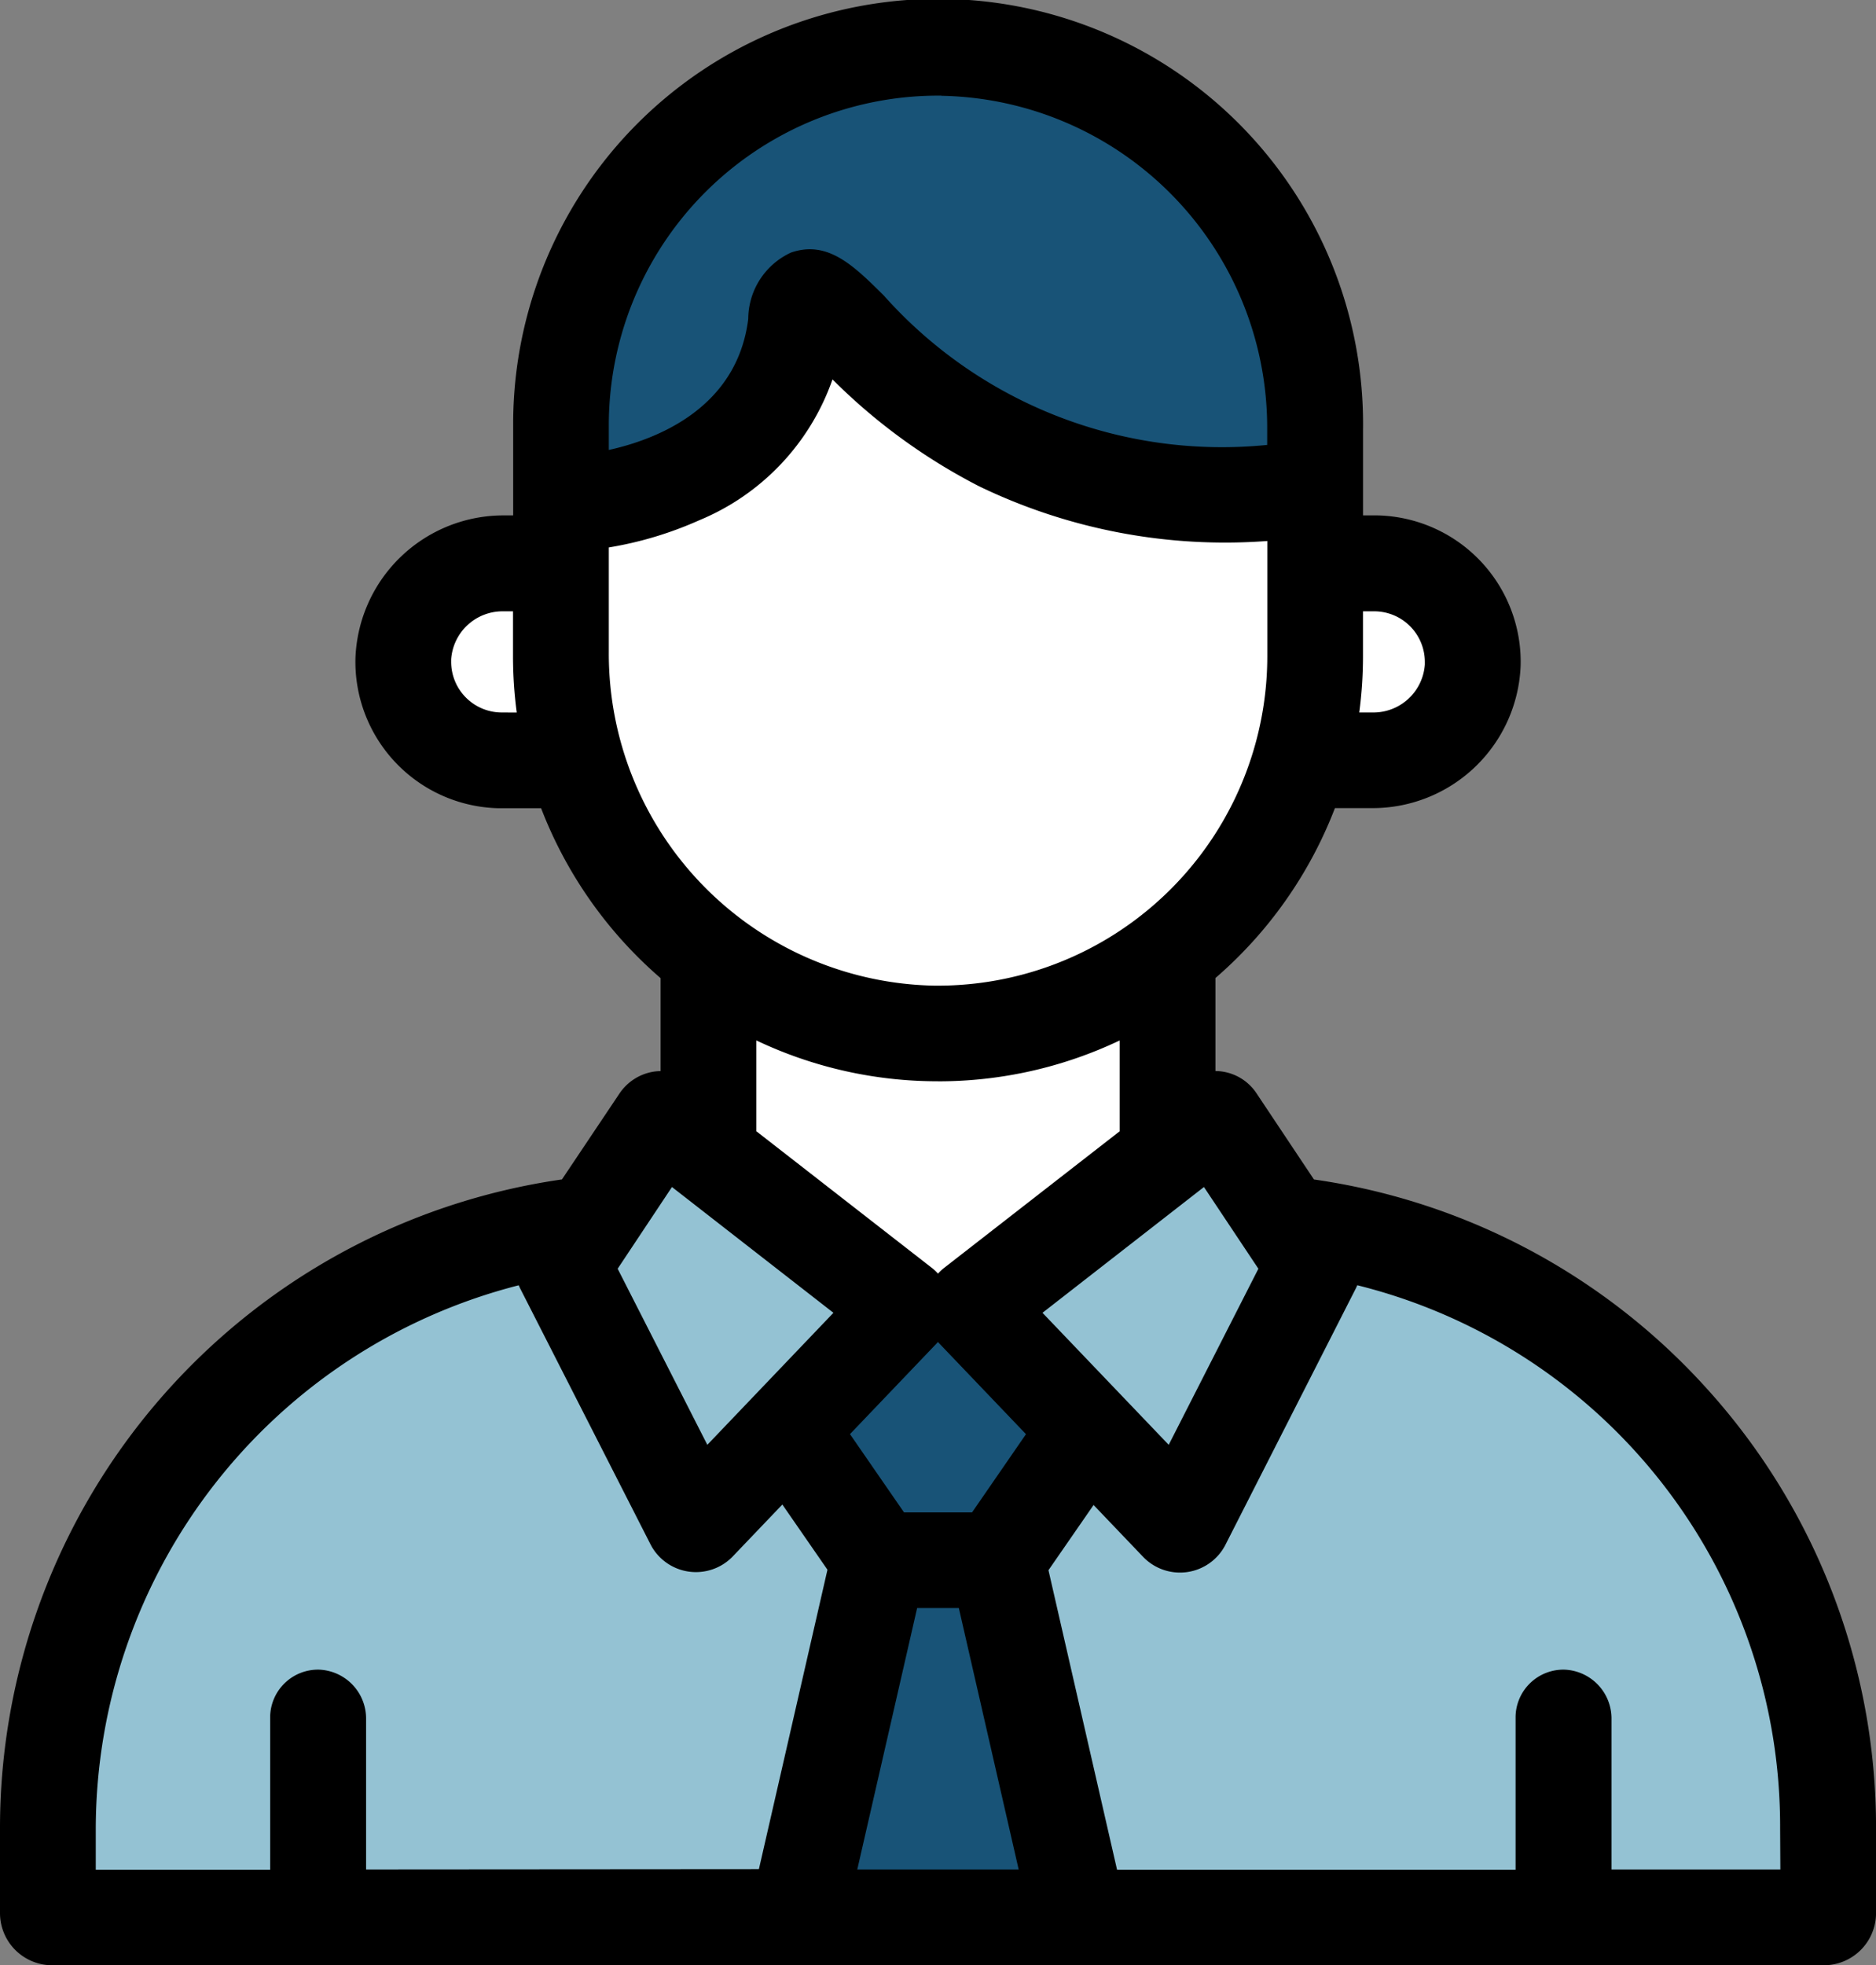 <svg id="Group_123" data-name="Group 123" xmlns="http://www.w3.org/2000/svg" xmlns:xlink="http://www.w3.org/1999/xlink" width="47.74" height="50" viewBox="0 0 47.74 50">
  <rect x="0" y="0" width="47.74" height="50" fill="#808080" stroke="none"/>
  <defs>
    <clipPath id="clip-path">
      <rect id="Rectangle_248" data-name="Rectangle 248" width="47.741" height="50" fill="none"/>
    </clipPath>
  </defs>
  <g id="Group_122" data-name="Group 122" clip-path="url(#clip-path)">
    <path id="Path_3329" data-name="Path 3329" d="M42.344,292.565l-1.541-2.9L37.12,292.5H29.208l-3.152-2.344-2.064,2.394a14.781,14.781,0,0,0-13.561,14.73v2.6H55.743v-2.6A14.781,14.781,0,0,0,42.344,292.565Z" transform="translate(-9.412 -261.38)" fill="#94c2d3"/>
    <path id="Path_3330" data-name="Path 3330" d="M131.089,26.949h-2v-4.1a9.18,9.18,0,1,0-18.359,0v4.1h-2a2.295,2.295,0,0,0,0,4.59h2.3a9.186,9.186,0,0,0,3.213,4.881v5.862l5.664,3.32,5.664-3.32V36.42a9.186,9.186,0,0,0,3.213-4.881h2.3a2.295,2.295,0,0,0,0-4.59Z" transform="translate(-96.037 -12.333)" fill="#fff"/>
    <path id="Path_3331" data-name="Path 3331" d="M156.486,20.211l-2.051,3.32-4,1.5V22.848a9.18,9.18,0,0,1,18.359,0v2.286l-5.664-1.016Z" transform="translate(-135.741 -12.333)" fill="#185377"/>
    <path id="Path_3332" data-name="Path 3332" d="M209.431,353.366H217l-2.473-9.766,1.854-2.466-3.165-3.818-3.532,3.367,1.957,2.917Z" transform="translate(-188.979 -304.375)" fill="#185377"/>
    <path id="Path_3333" data-name="Path 3333" d="M43.409,35.3a16.63,16.63,0,0,0-9.972-5.292l-1.459-2.188a1.265,1.265,0,0,0-1.048-.571V24.907c0-.008,0-.016,0-.024a10.858,10.858,0,0,0,3.041-4.323c.021,0,.042,0,.063,0h.87a3.77,3.77,0,0,0,3.793-3.634,3.728,3.728,0,0,0-3.641-3.813h-.37V10.932a10.814,10.814,0,1,0-21.627-.158c0,.013,0,.026,0,.039v2.3h-.219A3.77,3.77,0,0,0,9.045,16.75a3.728,3.728,0,0,0,3.641,3.813h1.021c.021,0,.042,0,.063,0a10.858,10.858,0,0,0,3.041,4.323c0,.008,0,.016,0,.024v2.341a1.259,1.259,0,0,0-.184.015,1.292,1.292,0,0,0-.864.557L14.3,30.007A16.672,16.672,0,0,0,0,46.509v2.163A1.328,1.328,0,0,0,1.328,50H46.413a1.328,1.328,0,0,0,1.328-1.328V46.509A16.63,16.63,0,0,0,43.409,35.3ZM32.023,32.279l-2.282,4.48L26.529,33.4l4.109-3.2Zm-7.287,6.2h-1.73L21.63,36.487l2.222-2.325h0l.017-.02.018.021,2.222,2.325ZM34.972,15.553a1.289,1.289,0,0,1,1.287,1.291c0,.02,0,.041,0,.061a1.312,1.312,0,0,1-1.323,1.222h-.346a10.875,10.875,0,0,0,.095-1.429V15.553ZM23.953,2.437a8.446,8.446,0,0,1,8.294,8.483v.4a11.528,11.528,0,0,1-9.755-3.8c-.766-.76-1.427-1.417-2.363-1.094a1.868,1.868,0,0,0-1.088,1.689c-.284,2.283-2.349,3.068-3.548,3.333v-.638a8.386,8.386,0,0,1,8.4-8.377h.064M12.768,18.127a1.289,1.289,0,0,1-1.287-1.291c0-.021,0-.041,0-.061a1.312,1.312,0,0,1,1.323-1.222h.251V16.7a10.875,10.875,0,0,0,.095,1.429Zm2.725-1.536V13.928a9.343,9.343,0,0,0,2.3-.691,6.031,6.031,0,0,0,3.392-3.584,14.888,14.888,0,0,0,3.729,2.718,14.386,14.386,0,0,0,7.336,1.393V16.7a8.386,8.386,0,0,1-8.4,8.377h-.064A8.446,8.446,0,0,1,15.493,16.592Zm8.377,10.92a10.748,10.748,0,0,0,4.624-1.04v2.31l-4.466,3.475a1.269,1.269,0,0,0-.158.148,1.287,1.287,0,0,0-.158-.148l-4.466-3.476v-2.31a10.748,10.748,0,0,0,4.624,1.04M17.1,30.2l4.109,3.2L18,36.759l-2.282-4.48ZM9.316,47.563V43.737a1.245,1.245,0,0,0-1.2-1.258,1.218,1.218,0,0,0-1.241,1.2c0,.008,0,.015,0,.023v3.866H2.437V46.508A14.3,14.3,0,0,1,13.2,32.7c.012.028.024.055.038.082l3.324,6.525a1.3,1.3,0,0,0,2.077.3l1.27-1.329,1.148,1.659-1.745,7.619Zm12.5,0,1.523-6.652H24.4l1.523,6.652Zm23.49,0H41.009V43.737a1.245,1.245,0,0,0-1.2-1.258,1.218,1.218,0,0,0-1.241,1.2c0,.008,0,.015,0,.023v3.866H28.426l-1.745-7.619,1.148-1.659,1.27,1.329a1.3,1.3,0,0,0,2.077-.3L34.5,32.785c.014-.028.028-.057.04-.086A14.182,14.182,0,0,1,45.3,46.509Z" transform="translate(0 0)"/>
  </g>
</svg>
